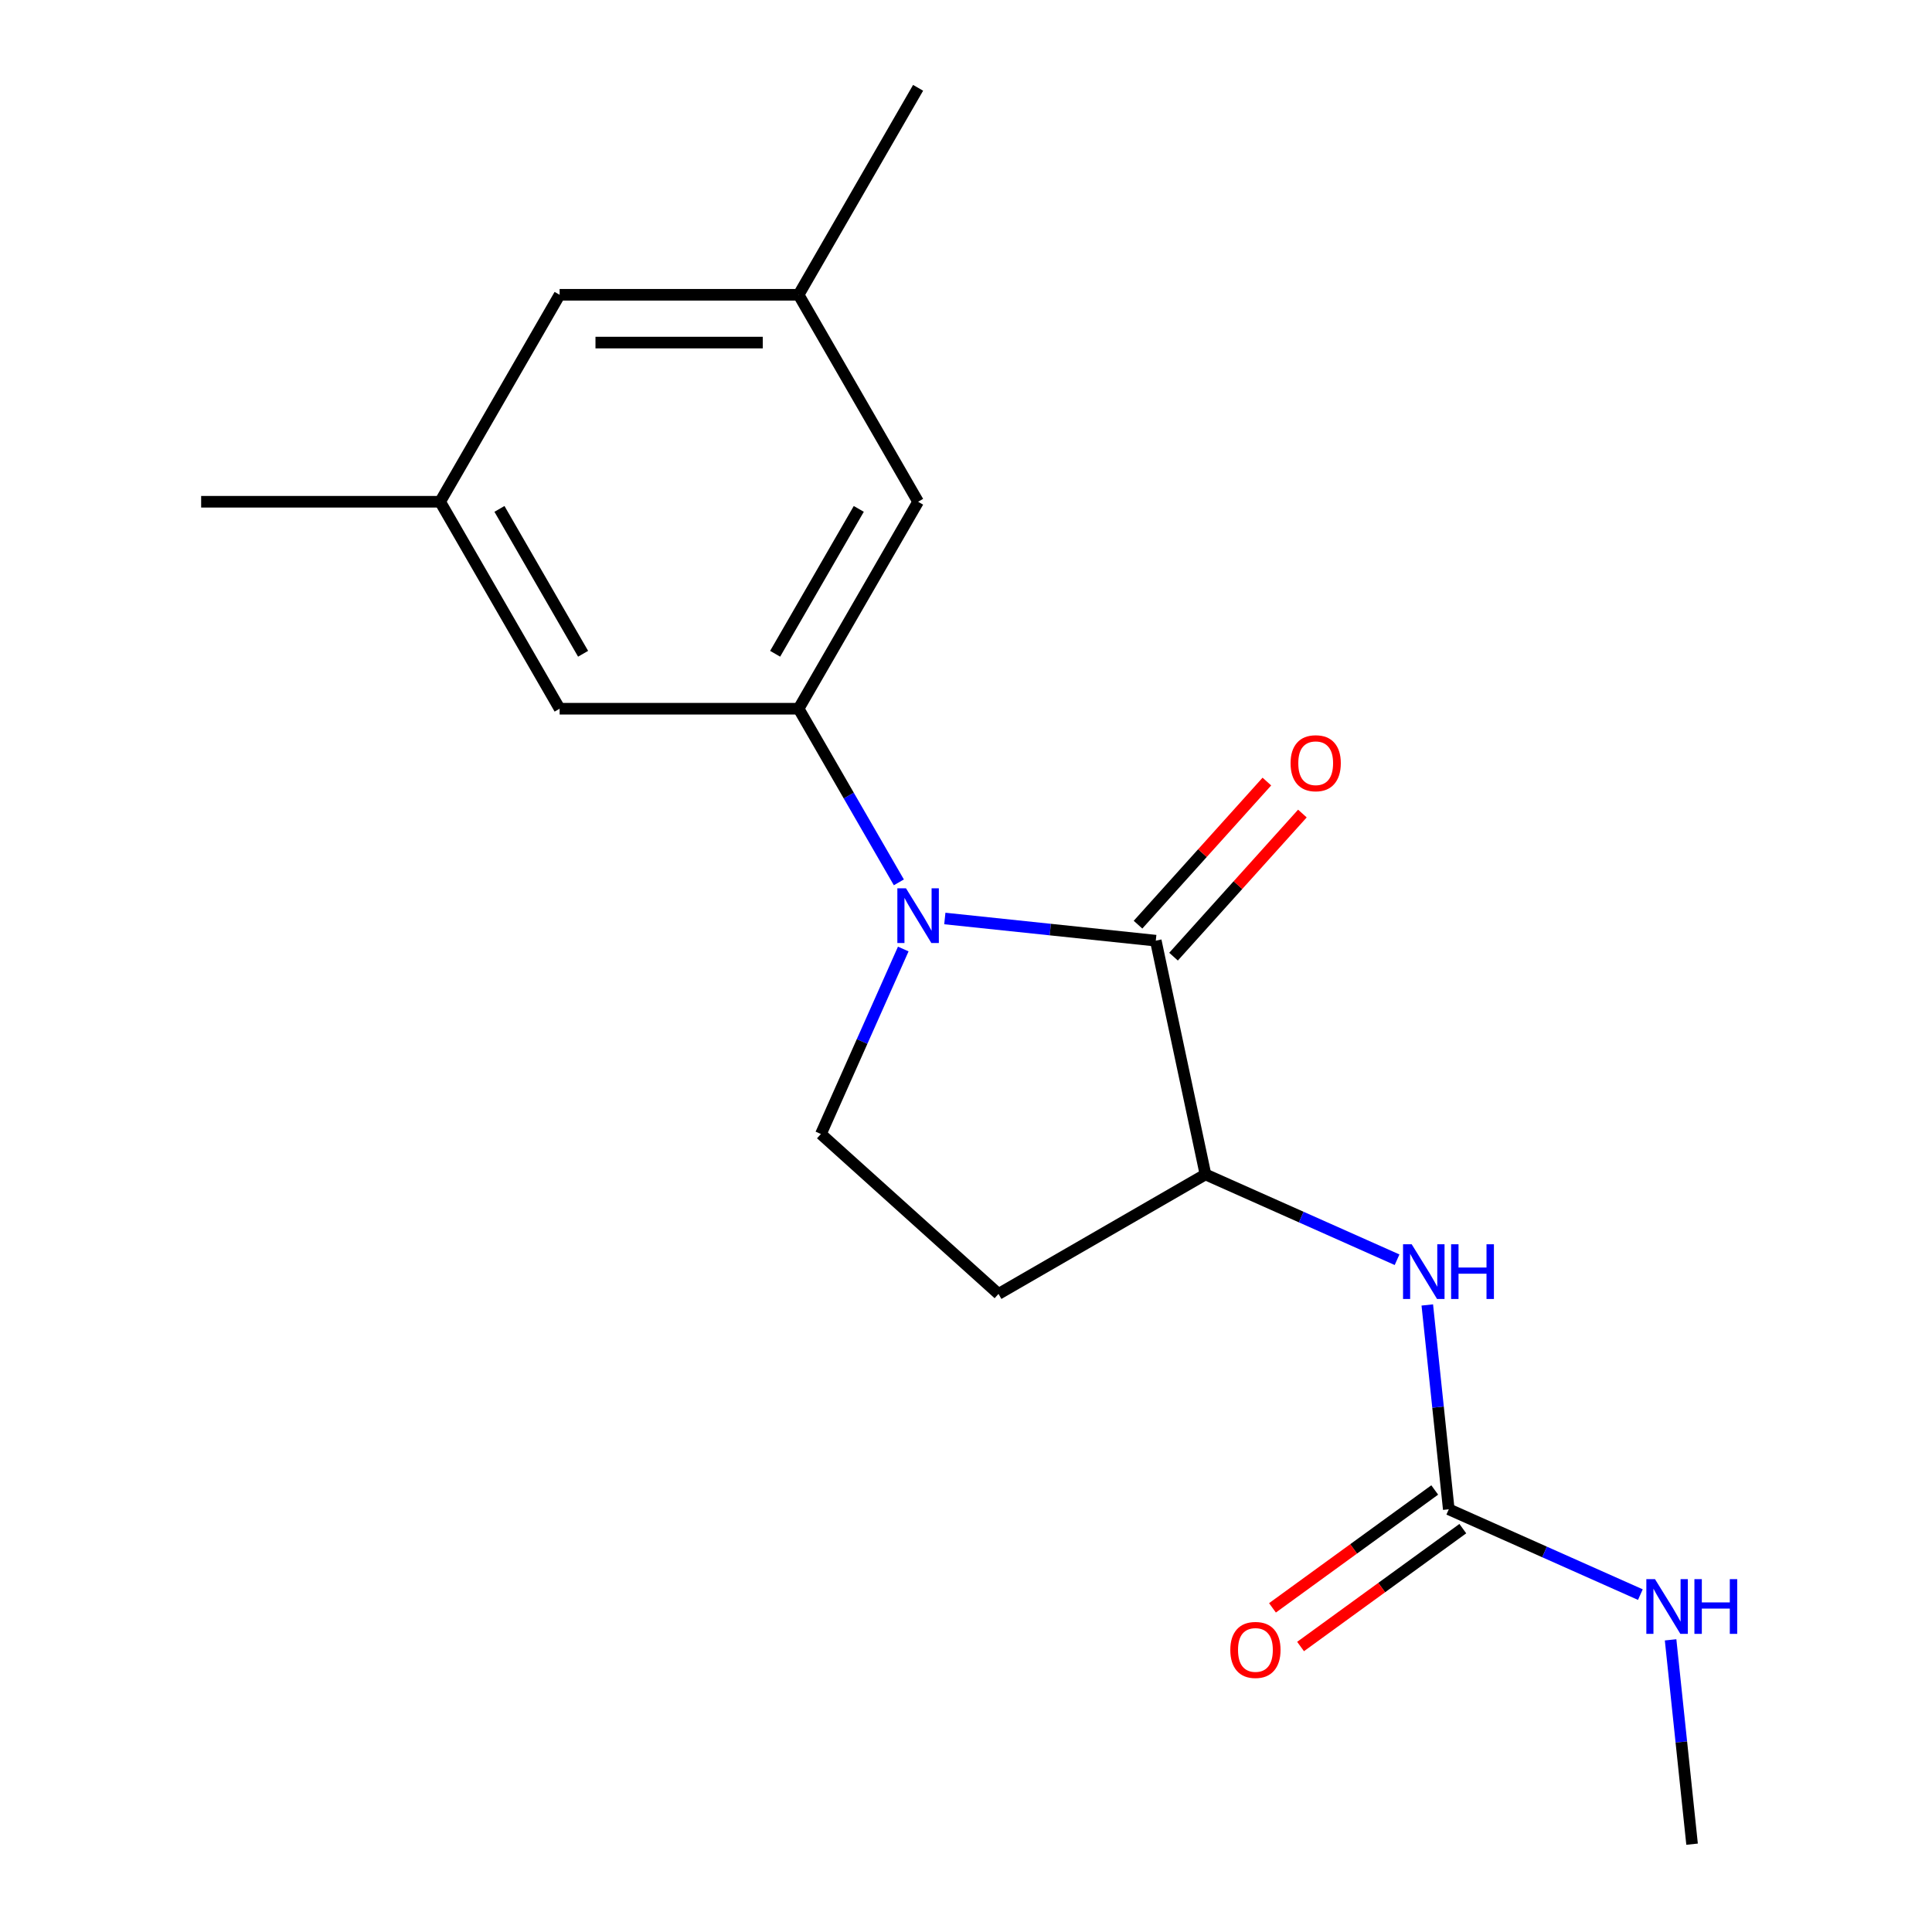 <?xml version='1.0' encoding='iso-8859-1'?>
<svg version='1.1' baseProfile='full'
              xmlns='http://www.w3.org/2000/svg'
                      xmlns:rdkit='http://www.rdkit.org/xml'
                      xmlns:xlink='http://www.w3.org/1999/xlink'
                  xml:space='preserve'
width='1000px' height='1000px' viewBox='0 0 1000 1000'>
<!-- END OF HEADER -->
<rect style='opacity:1.0;fill:#FFFFFF;stroke:none' width='1000' height='1000' x='0' y='0'> </rect>
<path class='bond-0' d='M 489.041,475.41 L 543.635,481.148' style='fill:none;fill-rule:evenodd;stroke:#0000FF;stroke-width:6px;stroke-linecap:butt;stroke-linejoin:miter;stroke-opacity:1' />
<path class='bond-0' d='M 543.635,481.148 L 598.229,486.886' style='fill:none;fill-rule:evenodd;stroke:#000000;stroke-width:6px;stroke-linecap:butt;stroke-linejoin:miter;stroke-opacity:1' />
<path class='bond-1' d='M 465.248,456.704 L 439.304,411.767' style='fill:none;fill-rule:evenodd;stroke:#0000FF;stroke-width:6px;stroke-linecap:butt;stroke-linejoin:miter;stroke-opacity:1' />
<path class='bond-1' d='M 439.304,411.767 L 413.36,366.831' style='fill:none;fill-rule:evenodd;stroke:#000000;stroke-width:6px;stroke-linecap:butt;stroke-linejoin:miter;stroke-opacity:1' />
<path class='bond-5' d='M 467.528,491.208 L 446.212,539.084' style='fill:none;fill-rule:evenodd;stroke:#0000FF;stroke-width:6px;stroke-linecap:butt;stroke-linejoin:miter;stroke-opacity:1' />
<path class='bond-5' d='M 446.212,539.084 L 424.897,586.959' style='fill:none;fill-rule:evenodd;stroke:#000000;stroke-width:6px;stroke-linecap:butt;stroke-linejoin:miter;stroke-opacity:1' />
<path class='bond-2' d='M 598.229,486.886 L 623.947,607.881' style='fill:none;fill-rule:evenodd;stroke:#000000;stroke-width:6px;stroke-linecap:butt;stroke-linejoin:miter;stroke-opacity:1' />
<path class='bond-9' d='M 607.422,495.163 L 640.769,458.126' style='fill:none;fill-rule:evenodd;stroke:#000000;stroke-width:6px;stroke-linecap:butt;stroke-linejoin:miter;stroke-opacity:1' />
<path class='bond-9' d='M 640.769,458.126 L 674.117,421.09' style='fill:none;fill-rule:evenodd;stroke:#FF0000;stroke-width:6px;stroke-linecap:butt;stroke-linejoin:miter;stroke-opacity:1' />
<path class='bond-9' d='M 589.037,478.609 L 622.384,441.572' style='fill:none;fill-rule:evenodd;stroke:#000000;stroke-width:6px;stroke-linecap:butt;stroke-linejoin:miter;stroke-opacity:1' />
<path class='bond-9' d='M 622.384,441.572 L 655.732,404.536' style='fill:none;fill-rule:evenodd;stroke:#FF0000;stroke-width:6px;stroke-linecap:butt;stroke-linejoin:miter;stroke-opacity:1' />
<path class='bond-7' d='M 413.36,366.831 L 475.209,259.705' style='fill:none;fill-rule:evenodd;stroke:#000000;stroke-width:6px;stroke-linecap:butt;stroke-linejoin:miter;stroke-opacity:1' />
<path class='bond-7' d='M 401.212,338.392 L 444.507,263.404' style='fill:none;fill-rule:evenodd;stroke:#000000;stroke-width:6px;stroke-linecap:butt;stroke-linejoin:miter;stroke-opacity:1' />
<path class='bond-8' d='M 413.36,366.831 L 289.662,366.831' style='fill:none;fill-rule:evenodd;stroke:#000000;stroke-width:6px;stroke-linecap:butt;stroke-linejoin:miter;stroke-opacity:1' />
<path class='bond-4' d='M 623.947,607.881 L 673.533,629.957' style='fill:none;fill-rule:evenodd;stroke:#000000;stroke-width:6px;stroke-linecap:butt;stroke-linejoin:miter;stroke-opacity:1' />
<path class='bond-4' d='M 673.533,629.957 L 723.118,652.034' style='fill:none;fill-rule:evenodd;stroke:#0000FF;stroke-width:6px;stroke-linecap:butt;stroke-linejoin:miter;stroke-opacity:1' />
<path class='bond-18' d='M 623.947,607.881 L 516.822,669.729' style='fill:none;fill-rule:evenodd;stroke:#000000;stroke-width:6px;stroke-linecap:butt;stroke-linejoin:miter;stroke-opacity:1' />
<path class='bond-3' d='M 749.881,781.213 L 744.322,728.329' style='fill:none;fill-rule:evenodd;stroke:#000000;stroke-width:6px;stroke-linecap:butt;stroke-linejoin:miter;stroke-opacity:1' />
<path class='bond-3' d='M 744.322,728.329 L 738.764,675.445' style='fill:none;fill-rule:evenodd;stroke:#0000FF;stroke-width:6px;stroke-linecap:butt;stroke-linejoin:miter;stroke-opacity:1' />
<path class='bond-10' d='M 742.61,771.206 L 700.619,801.714' style='fill:none;fill-rule:evenodd;stroke:#000000;stroke-width:6px;stroke-linecap:butt;stroke-linejoin:miter;stroke-opacity:1' />
<path class='bond-10' d='M 700.619,801.714 L 658.629,832.221' style='fill:none;fill-rule:evenodd;stroke:#FF0000;stroke-width:6px;stroke-linecap:butt;stroke-linejoin:miter;stroke-opacity:1' />
<path class='bond-10' d='M 757.151,791.22 L 715.161,821.728' style='fill:none;fill-rule:evenodd;stroke:#000000;stroke-width:6px;stroke-linecap:butt;stroke-linejoin:miter;stroke-opacity:1' />
<path class='bond-10' d='M 715.161,821.728 L 673.17,852.236' style='fill:none;fill-rule:evenodd;stroke:#FF0000;stroke-width:6px;stroke-linecap:butt;stroke-linejoin:miter;stroke-opacity:1' />
<path class='bond-13' d='M 749.881,781.213 L 799.466,803.29' style='fill:none;fill-rule:evenodd;stroke:#000000;stroke-width:6px;stroke-linecap:butt;stroke-linejoin:miter;stroke-opacity:1' />
<path class='bond-13' d='M 799.466,803.29 L 849.052,825.367' style='fill:none;fill-rule:evenodd;stroke:#0000FF;stroke-width:6px;stroke-linecap:butt;stroke-linejoin:miter;stroke-opacity:1' />
<path class='bond-6' d='M 424.897,586.959 L 516.822,669.729' style='fill:none;fill-rule:evenodd;stroke:#000000;stroke-width:6px;stroke-linecap:butt;stroke-linejoin:miter;stroke-opacity:1' />
<path class='bond-12' d='M 475.209,259.705 L 413.36,152.58' style='fill:none;fill-rule:evenodd;stroke:#000000;stroke-width:6px;stroke-linecap:butt;stroke-linejoin:miter;stroke-opacity:1' />
<path class='bond-11' d='M 289.662,366.831 L 227.814,259.705' style='fill:none;fill-rule:evenodd;stroke:#000000;stroke-width:6px;stroke-linecap:butt;stroke-linejoin:miter;stroke-opacity:1' />
<path class='bond-11' d='M 301.81,338.392 L 258.516,263.404' style='fill:none;fill-rule:evenodd;stroke:#000000;stroke-width:6px;stroke-linecap:butt;stroke-linejoin:miter;stroke-opacity:1' />
<path class='bond-14' d='M 227.814,259.705 L 289.662,152.58' style='fill:none;fill-rule:evenodd;stroke:#000000;stroke-width:6px;stroke-linecap:butt;stroke-linejoin:miter;stroke-opacity:1' />
<path class='bond-15' d='M 227.814,259.705 L 104.116,259.705' style='fill:none;fill-rule:evenodd;stroke:#000000;stroke-width:6px;stroke-linecap:butt;stroke-linejoin:miter;stroke-opacity:1' />
<path class='bond-16' d='M 413.36,152.58 L 475.209,45.455' style='fill:none;fill-rule:evenodd;stroke:#000000;stroke-width:6px;stroke-linecap:butt;stroke-linejoin:miter;stroke-opacity:1' />
<path class='bond-19' d='M 413.36,152.58 L 289.662,152.58' style='fill:none;fill-rule:evenodd;stroke:#000000;stroke-width:6px;stroke-linecap:butt;stroke-linejoin:miter;stroke-opacity:1' />
<path class='bond-19' d='M 394.805,177.319 L 308.217,177.319' style='fill:none;fill-rule:evenodd;stroke:#000000;stroke-width:6px;stroke-linecap:butt;stroke-linejoin:miter;stroke-opacity:1' />
<path class='bond-17' d='M 864.697,848.778 L 870.256,901.662' style='fill:none;fill-rule:evenodd;stroke:#0000FF;stroke-width:6px;stroke-linecap:butt;stroke-linejoin:miter;stroke-opacity:1' />
<path class='bond-17' d='M 870.256,901.662 L 875.814,954.545' style='fill:none;fill-rule:evenodd;stroke:#000000;stroke-width:6px;stroke-linecap:butt;stroke-linejoin:miter;stroke-opacity:1' />
<path  class='atom-0' d='M 468.949 459.796
L 478.229 474.796
Q 479.149 476.276, 480.629 478.956
Q 482.109 481.636, 482.189 481.796
L 482.189 459.796
L 485.949 459.796
L 485.949 488.116
L 482.069 488.116
L 472.109 471.716
Q 470.949 469.796, 469.709 467.596
Q 468.509 465.396, 468.149 464.716
L 468.149 488.116
L 464.469 488.116
L 464.469 459.796
L 468.949 459.796
' fill='#0000FF'/>
<path  class='atom-5' d='M 730.691 644.033
L 739.971 659.033
Q 740.891 660.513, 742.371 663.193
Q 743.851 665.873, 743.931 666.033
L 743.931 644.033
L 747.691 644.033
L 747.691 672.353
L 743.811 672.353
L 733.851 655.953
Q 732.691 654.033, 731.451 651.833
Q 730.251 649.633, 729.891 648.953
L 729.891 672.353
L 726.211 672.353
L 726.211 644.033
L 730.691 644.033
' fill='#0000FF'/>
<path  class='atom-5' d='M 751.091 644.033
L 754.931 644.033
L 754.931 656.073
L 769.411 656.073
L 769.411 644.033
L 773.251 644.033
L 773.251 672.353
L 769.411 672.353
L 769.411 659.273
L 754.931 659.273
L 754.931 672.353
L 751.091 672.353
L 751.091 644.033
' fill='#0000FF'/>
<path  class='atom-10' d='M 667.999 395.041
Q 667.999 388.241, 671.359 384.441
Q 674.719 380.641, 680.999 380.641
Q 687.279 380.641, 690.639 384.441
Q 693.999 388.241, 693.999 395.041
Q 693.999 401.921, 690.599 405.841
Q 687.199 409.721, 680.999 409.721
Q 674.759 409.721, 671.359 405.841
Q 667.999 401.961, 667.999 395.041
M 680.999 406.521
Q 685.319 406.521, 687.639 403.641
Q 689.999 400.721, 689.999 395.041
Q 689.999 389.481, 687.639 386.681
Q 685.319 383.841, 680.999 383.841
Q 676.679 383.841, 674.319 386.641
Q 671.999 389.441, 671.999 395.041
Q 671.999 400.761, 674.319 403.641
Q 676.679 406.521, 680.999 406.521
' fill='#FF0000'/>
<path  class='atom-11' d='M 636.807 854.001
Q 636.807 847.201, 640.167 843.401
Q 643.527 839.601, 649.807 839.601
Q 656.087 839.601, 659.447 843.401
Q 662.807 847.201, 662.807 854.001
Q 662.807 860.881, 659.407 864.801
Q 656.007 868.681, 649.807 868.681
Q 643.567 868.681, 640.167 864.801
Q 636.807 860.921, 636.807 854.001
M 649.807 865.481
Q 654.127 865.481, 656.447 862.601
Q 658.807 859.681, 658.807 854.001
Q 658.807 848.441, 656.447 845.641
Q 654.127 842.801, 649.807 842.801
Q 645.487 842.801, 643.127 845.601
Q 640.807 848.401, 640.807 854.001
Q 640.807 859.721, 643.127 862.601
Q 645.487 865.481, 649.807 865.481
' fill='#FF0000'/>
<path  class='atom-14' d='M 856.624 817.365
L 865.904 832.365
Q 866.824 833.845, 868.304 836.525
Q 869.784 839.205, 869.864 839.365
L 869.864 817.365
L 873.624 817.365
L 873.624 845.685
L 869.744 845.685
L 859.784 829.285
Q 858.624 827.365, 857.384 825.165
Q 856.184 822.965, 855.824 822.285
L 855.824 845.685
L 852.144 845.685
L 852.144 817.365
L 856.624 817.365
' fill='#0000FF'/>
<path  class='atom-14' d='M 877.024 817.365
L 880.864 817.365
L 880.864 829.405
L 895.344 829.405
L 895.344 817.365
L 899.184 817.365
L 899.184 845.685
L 895.344 845.685
L 895.344 832.605
L 880.864 832.605
L 880.864 845.685
L 877.024 845.685
L 877.024 817.365
' fill='#0000FF'/>
</svg>
